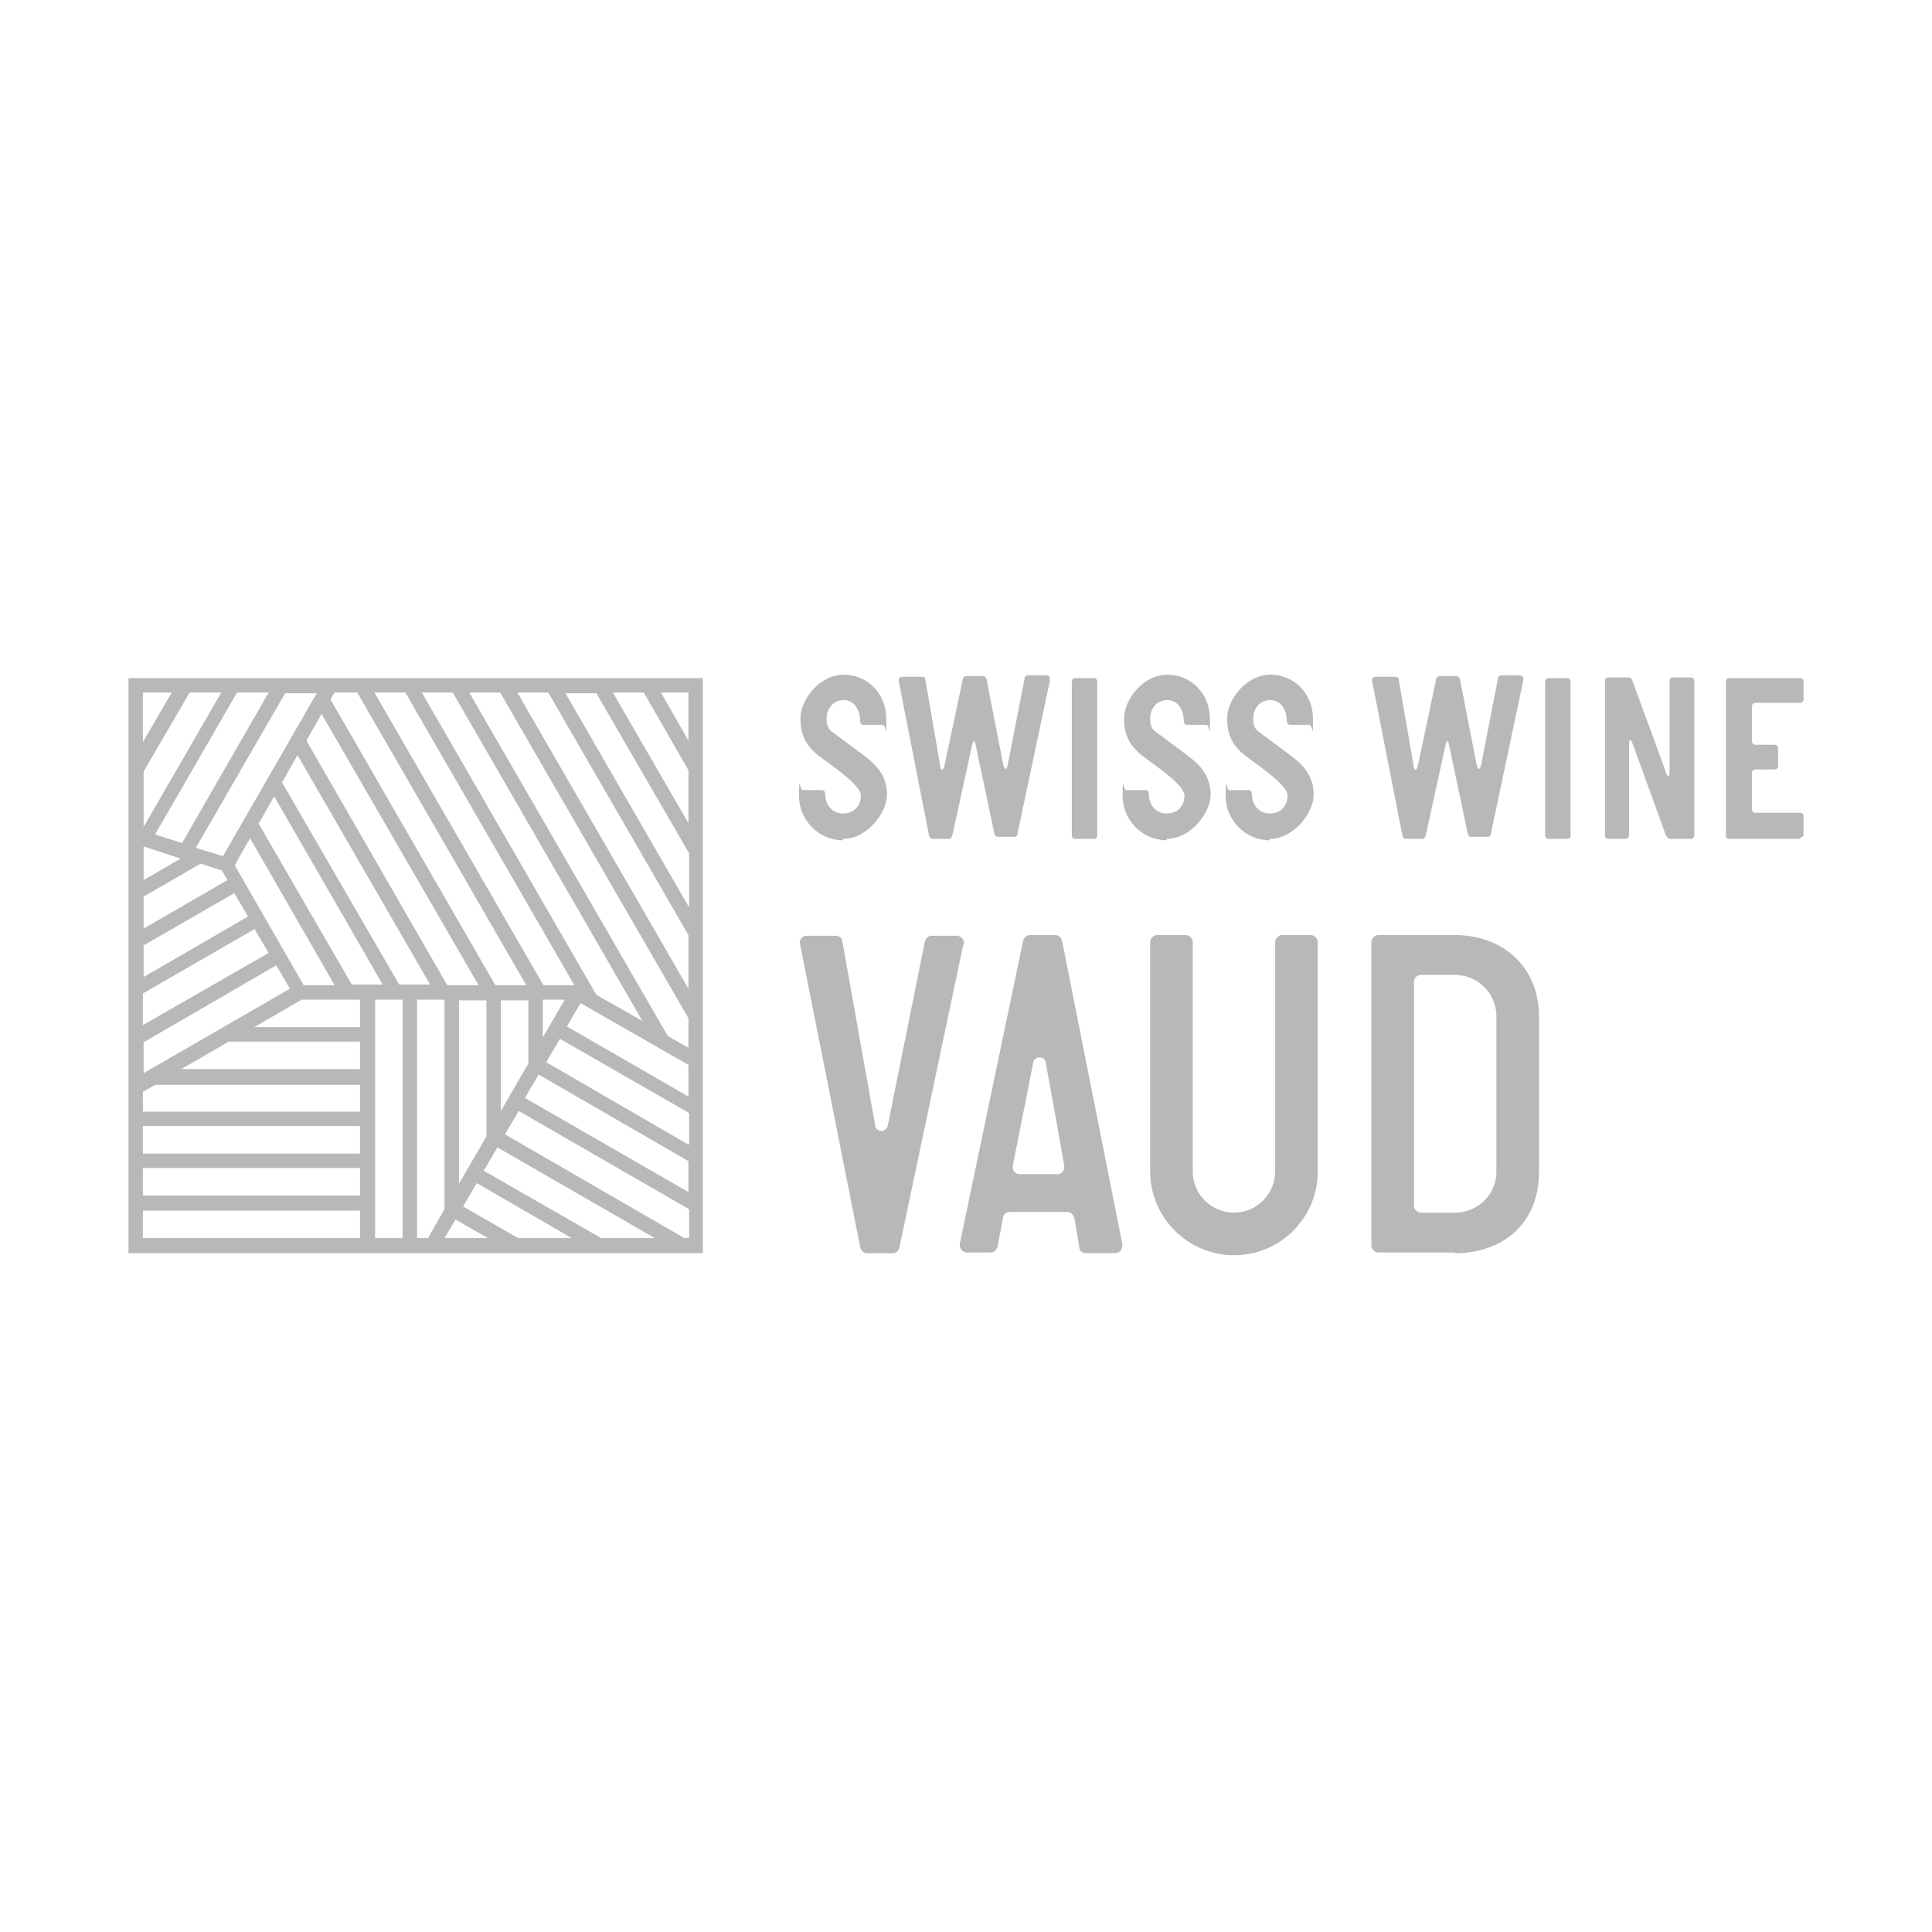 <?xml version="1.0" encoding="UTF-8"?> <svg xmlns="http://www.w3.org/2000/svg" id="Calque_1" version="1.1" viewBox="0 0 281.2 281.2"><defs><style> .st0 { fill: #b8b8b8; } </style></defs><path class="st0" d="M122.7,122.3c-3.5,0-6.4-2.9-6.4-6.4s.1-.9.5-.9h2.8c.3,0,.5.2.5.5,0,1.5.9,2.9,2.6,2.9s2.6-1.2,2.6-2.6-3.3-3.7-5.6-5.4c-2-1.4-3.2-3-3.2-5.8s2.8-6.4,6.3-6.4,6.2,2.8,6.2,6.4,0,.9-.5.9h-2.8c-.3,0-.5-.2-.5-.5,0-1.6-.8-3.1-2.4-3.1s-2.5,1.3-2.5,2.7.5,1.7,1.2,2.2l4.3,3.2c2,1.5,3.3,3.1,3.3,5.7s-2.9,6.4-6.4,6.4Z"></path><path class="st0" d="M138.6,121.6c-.1.4-.3.5-.6.5h-2.2c-.3,0-.5-.1-.6-.6l-4.4-22.4s0,0,0-.1h0c0-.3.2-.5.5-.5h2.8c.4,0,.6.1.6.5l2.1,12.2c.1.9.4,1.3.7.1l2.6-12.3c0-.3.2-.6.6-.6h2.3c.3,0,.5.1.6.5l2.4,12.3c.2.9.5,1,.7,0l2.4-12.3c0-.4.2-.6.6-.6h2.5c.3,0,.6.1.6.4s0,.3,0,.4l-4.7,22.2c0,.4-.2.5-.6.5h-2.2c-.3,0-.5-.1-.6-.6l-2.7-12.8c-.1-.7-.3-.7-.5,0l-2.8,12.8Z"></path><path class="st0" d="M159.2,122.1h-2.7c-.3,0-.5-.2-.5-.5v-22.4c0-.3.2-.5.5-.5h2.7c.3,0,.5.2.5.5v22.4c0,.3-.2.5-.5.5Z"></path><path class="st0" d="M169.8,122.3c-3.5,0-6.4-2.9-6.4-6.4s.1-.9.5-.9h2.8c.3,0,.5.2.5.5,0,1.5.9,2.9,2.6,2.9s2.6-1.2,2.6-2.6-3.3-3.7-5.6-5.4c-2-1.4-3.2-3-3.2-5.8s2.8-6.4,6.3-6.4,6.2,2.8,6.2,6.4,0,.9-.5.9h-2.8c-.3,0-.5-.2-.5-.5,0-1.6-.8-3.1-2.4-3.1s-2.5,1.3-2.5,2.7.5,1.7,1.2,2.2l4.3,3.2c2,1.5,3.3,3.1,3.3,5.7s-2.9,6.4-6.4,6.4Z"></path><path class="st0" d="M184.8,122.3c-3.5,0-6.4-2.9-6.4-6.4s.1-.9.5-.9h2.8c.3,0,.5.2.5.5,0,1.5.9,2.9,2.6,2.9s2.6-1.2,2.6-2.6-3.3-3.7-5.6-5.4c-2-1.4-3.2-3-3.2-5.8s2.8-6.4,6.3-6.4,6.2,2.8,6.2,6.4,0,.9-.5.9h-2.8c-.3,0-.5-.2-.5-.5,0-1.6-.8-3.1-2.4-3.1s-2.5,1.3-2.5,2.7.5,1.7,1.2,2.2l4.3,3.2c2,1.5,3.3,3.1,3.3,5.7s-2.9,6.4-6.4,6.4Z"></path><path class="st0" d="M207.5,121.6c-.1.4-.3.5-.6.5h-2.2c-.3,0-.5-.1-.6-.6l-4.4-22.4s0,0,0-.1h0c0-.3.2-.5.5-.5h2.8c.4,0,.6.1.6.5l2.1,12.2c.1.9.4,1.3.7.1l2.6-12.3c0-.3.2-.6.6-.6h2.3c.3,0,.5.1.6.5l2.4,12.3c.2.9.5,1,.7,0l2.4-12.3c0-.4.2-.6.6-.6h2.5c.3,0,.6.1.6.4s0,.3,0,.4l-4.7,22.2c0,.4-.2.5-.6.5h-2.2c-.3,0-.5-.1-.6-.6l-2.7-12.8c-.1-.7-.3-.7-.5,0l-2.8,12.8Z"></path><path class="st0" d="M228.1,122.1h-2.7c-.3,0-.5-.2-.5-.5v-22.4c0-.3.2-.5.5-.5h2.7c.3,0,.5.2.5.5v22.4c0,.3-.2.5-.5.5Z"></path><path class="st0" d="M246,122.1h-2.7c-.5,0-.7-.2-.9-.7l-4.6-12.7c-.3-.8-.4-1-.5-1s-.2.2-.2.7v13.2c0,.3-.2.5-.6.5h-2.4c-.3,0-.5-.2-.5-.5v-22.5c0-.3.2-.5.5-.5h3c.3,0,.4.2.5.5l4.7,12.8c.2.7.4,1.1.5,1.1s.2-.3.2-.6v-13.3c0-.3.2-.5.5-.5h2.6c.3,0,.5.2.5.5v22.5c0,.3-.2.5-.6.5Z"></path><path class="st0" d="M262,122.1h-10.3c-.3,0-.5-.2-.5-.5v-22.4c0-.3.2-.5.5-.5h10.3c.3,0,.5.2.5.5v2.6c0,.3-.2.5-.5.5h-6.5c-.3,0-.5.2-.5.5v5.1c0,.3.2.5.5.5h2.8c.3,0,.5.2.5.5v2.6c0,.3-.2.5-.5.5h-2.8c-.3,0-.5.2-.5.5v5.3c0,.3.2.5.5.5h6.5c.3,0,.5.2.5.5v2.6c0,.3-.2.5-.5.5Z"></path><path class="st0" d="M140.2,137.5l-9.3,44.1c-.1.5-.5.8-1,.8h-3.7c-.5,0-.9-.4-1-.9l-8.8-44.3h0c0-.6.5-1,1-1h4.2c.5,0,1,.3,1,.8l4.8,26.9c0,.4.5.7.9.7s.8-.3.9-.7l5.4-26.8c.1-.5.5-.9,1-.9h3.7c.5,0,1,.5,1,1v.3Z"></path><path class="st0" d="M163.3,181.5c0,.5-.5.9-1,.9h-4.2c-.5,0-1-.3-1-.8l-.7-4.2c-.1-.5-.5-1-1-1h-8.4c-.5,0-.9.3-1,.8l-.8,4.2c-.1.5-.5.9-1,.9h-3.5c-.5,0-1-.5-1-1v-.3l9.2-44c.1-.5.5-.9,1-.9h3.7c.5,0,.9.4,1,.9l8.8,44.3h0ZM154.9,169.6l-2.7-15c0-.4-.5-.7-.9-.7s-.8.3-.9.7l-3,15.1v.2c0,.5.4,1,1,1h5.5c.6,0,1-.5,1-1v-.3Z"></path><path class="st0" d="M179.6,182.7c-6.7,0-12.2-5.5-12.2-12.2v-33.4c0-.5.5-1,1-1h4.2c.5,0,1,.5,1,1v33.4c0,3.3,2.7,6,6,6s6-2.7,6-6v-33.4c0-.5.5-1,1-1h4.2c.5,0,1,.5,1,1v33.4c0,6.7-5.4,12.2-12.2,12.2Z"></path><path class="st0" d="M211.8,182.3h-11.2c-.5,0-1-.5-1-1v-44.2c0-.5.5-1,1-1h11.2c6.7,0,12.2,4.4,12.2,11.9v22.6c0,7.6-5.4,11.8-12.2,11.8ZM217.8,147.9c0-3.3-2.7-6-6-6h-5c-.5,0-1,.4-1,1v32.6c0,.5.5,1,1,1h5c3.3,0,6-2.7,6-5.9v-22.6Z"></path><path class="st0" d="M18.7,98.7v83.7h83.6v-83.7H18.7ZM65.9,100.8l27.6,47.8-6.7-3.8-25.4-44h4.5ZM59,100.8l24.6,42.6h-4.5s-24.6-42.6-24.6-42.6h4.5ZM82.2,145.5l-3.2,5.5v-5.5h3.2ZM48.6,100.8h3.4l24.6,42.6h-4.5s-24-41.6-24-41.6l.6-1ZM76.9,145.5v9.3l-4,6.9v-16.1h4ZM69.6,143.4h-4.5s-20.5-35.6-20.5-35.6l2.2-3.9,22.8,39.4ZM70.8,145.5v19.9l-4,6.9v-26.7h4ZM20.9,142.2v-4.6l13.2-7.6,2,3.4-15.2,8.8ZM37.1,135.3l2,3.4-18.3,10.5v-4.6l16.3-9.4ZM20.9,135.1v-4.6l8.3-4.8,3.1,1,.8,1.4-12.1,7ZM26.4,124.9l-5.5,3.2v-4.9l5.5,1.8ZM22.6,121.4l11.9-20.6h4.6l-12.6,21.9-3.8-1.2ZM20.9,120.2v-7.9l6.7-11.5h4.6l-11.2,19.4ZM20.9,151.7l19.3-11.2,2,3.4-21.3,12.3v-4.6ZM34.2,126l.2-.5,2-3.5,12.3,21.4h-4.5s-10-17.4-10-17.4ZM37.7,119.8l2.2-3.9,15.8,27.4h-4.5s-13.6-23.5-13.6-23.5ZM41.1,113.8l2.2-3.9,19.3,33.4h-4.5s-17.1-29.5-17.1-29.5ZM32.4,124.6l-3.9-1.2,13-22.5h4.6l-13.7,23.8ZM25,100.8l-4.2,7.2v-7.2h4.2ZM52.4,180.2h-31.6v-4h31.6v4ZM52.4,174h-31.6v-4h31.6v4ZM52.4,167.9h-31.6v-4h31.6v4ZM52.4,161.8h-31.6v-2.9l1.8-1h29.8v4ZM52.4,155.6h-26l6.9-4h19.1v4ZM52.4,149.5h-15.4l6.9-4h8.5v4ZM58.6,180.2h-4v-34.7h4v34.7ZM64.7,176l-2.4,4.2h-1.6v-34.7h4v30.5ZM64.7,180.2l1.6-2.7,4.7,2.7h-6.3ZM75.4,180.2l-8-4.6,2-3.4,13.8,8h-7.8ZM87.5,180.2l-17.1-9.8,2-3.4,22.9,13.2h-7.8ZM100.2,180.2h-.6l-26.1-15.1,2-3.4,24.8,14.3v4.1ZM100.2,173.5l-23.8-13.7,2-3.4,21.8,12.6v4.5ZM100.2,166.6l-20.7-12,2-3.4,18.8,10.8v4.5ZM100.2,159.6l-17.7-10.2,2-3.4,15.7,9v4.6ZM100.2,152.5l-3-1.7-28.9-50h4.5l27.4,47.4v4.3ZM100.2,143.9l-24.9-43.1h4.5l20.4,35.3v7.7ZM100.2,131.9l-17.9-31h4.5l13.5,23.3v7.7ZM100.2,119.8l-11-19h4.5l6.5,11.3v7.7ZM100.2,107.8l-4-7h4v7Z"></path></svg> 
